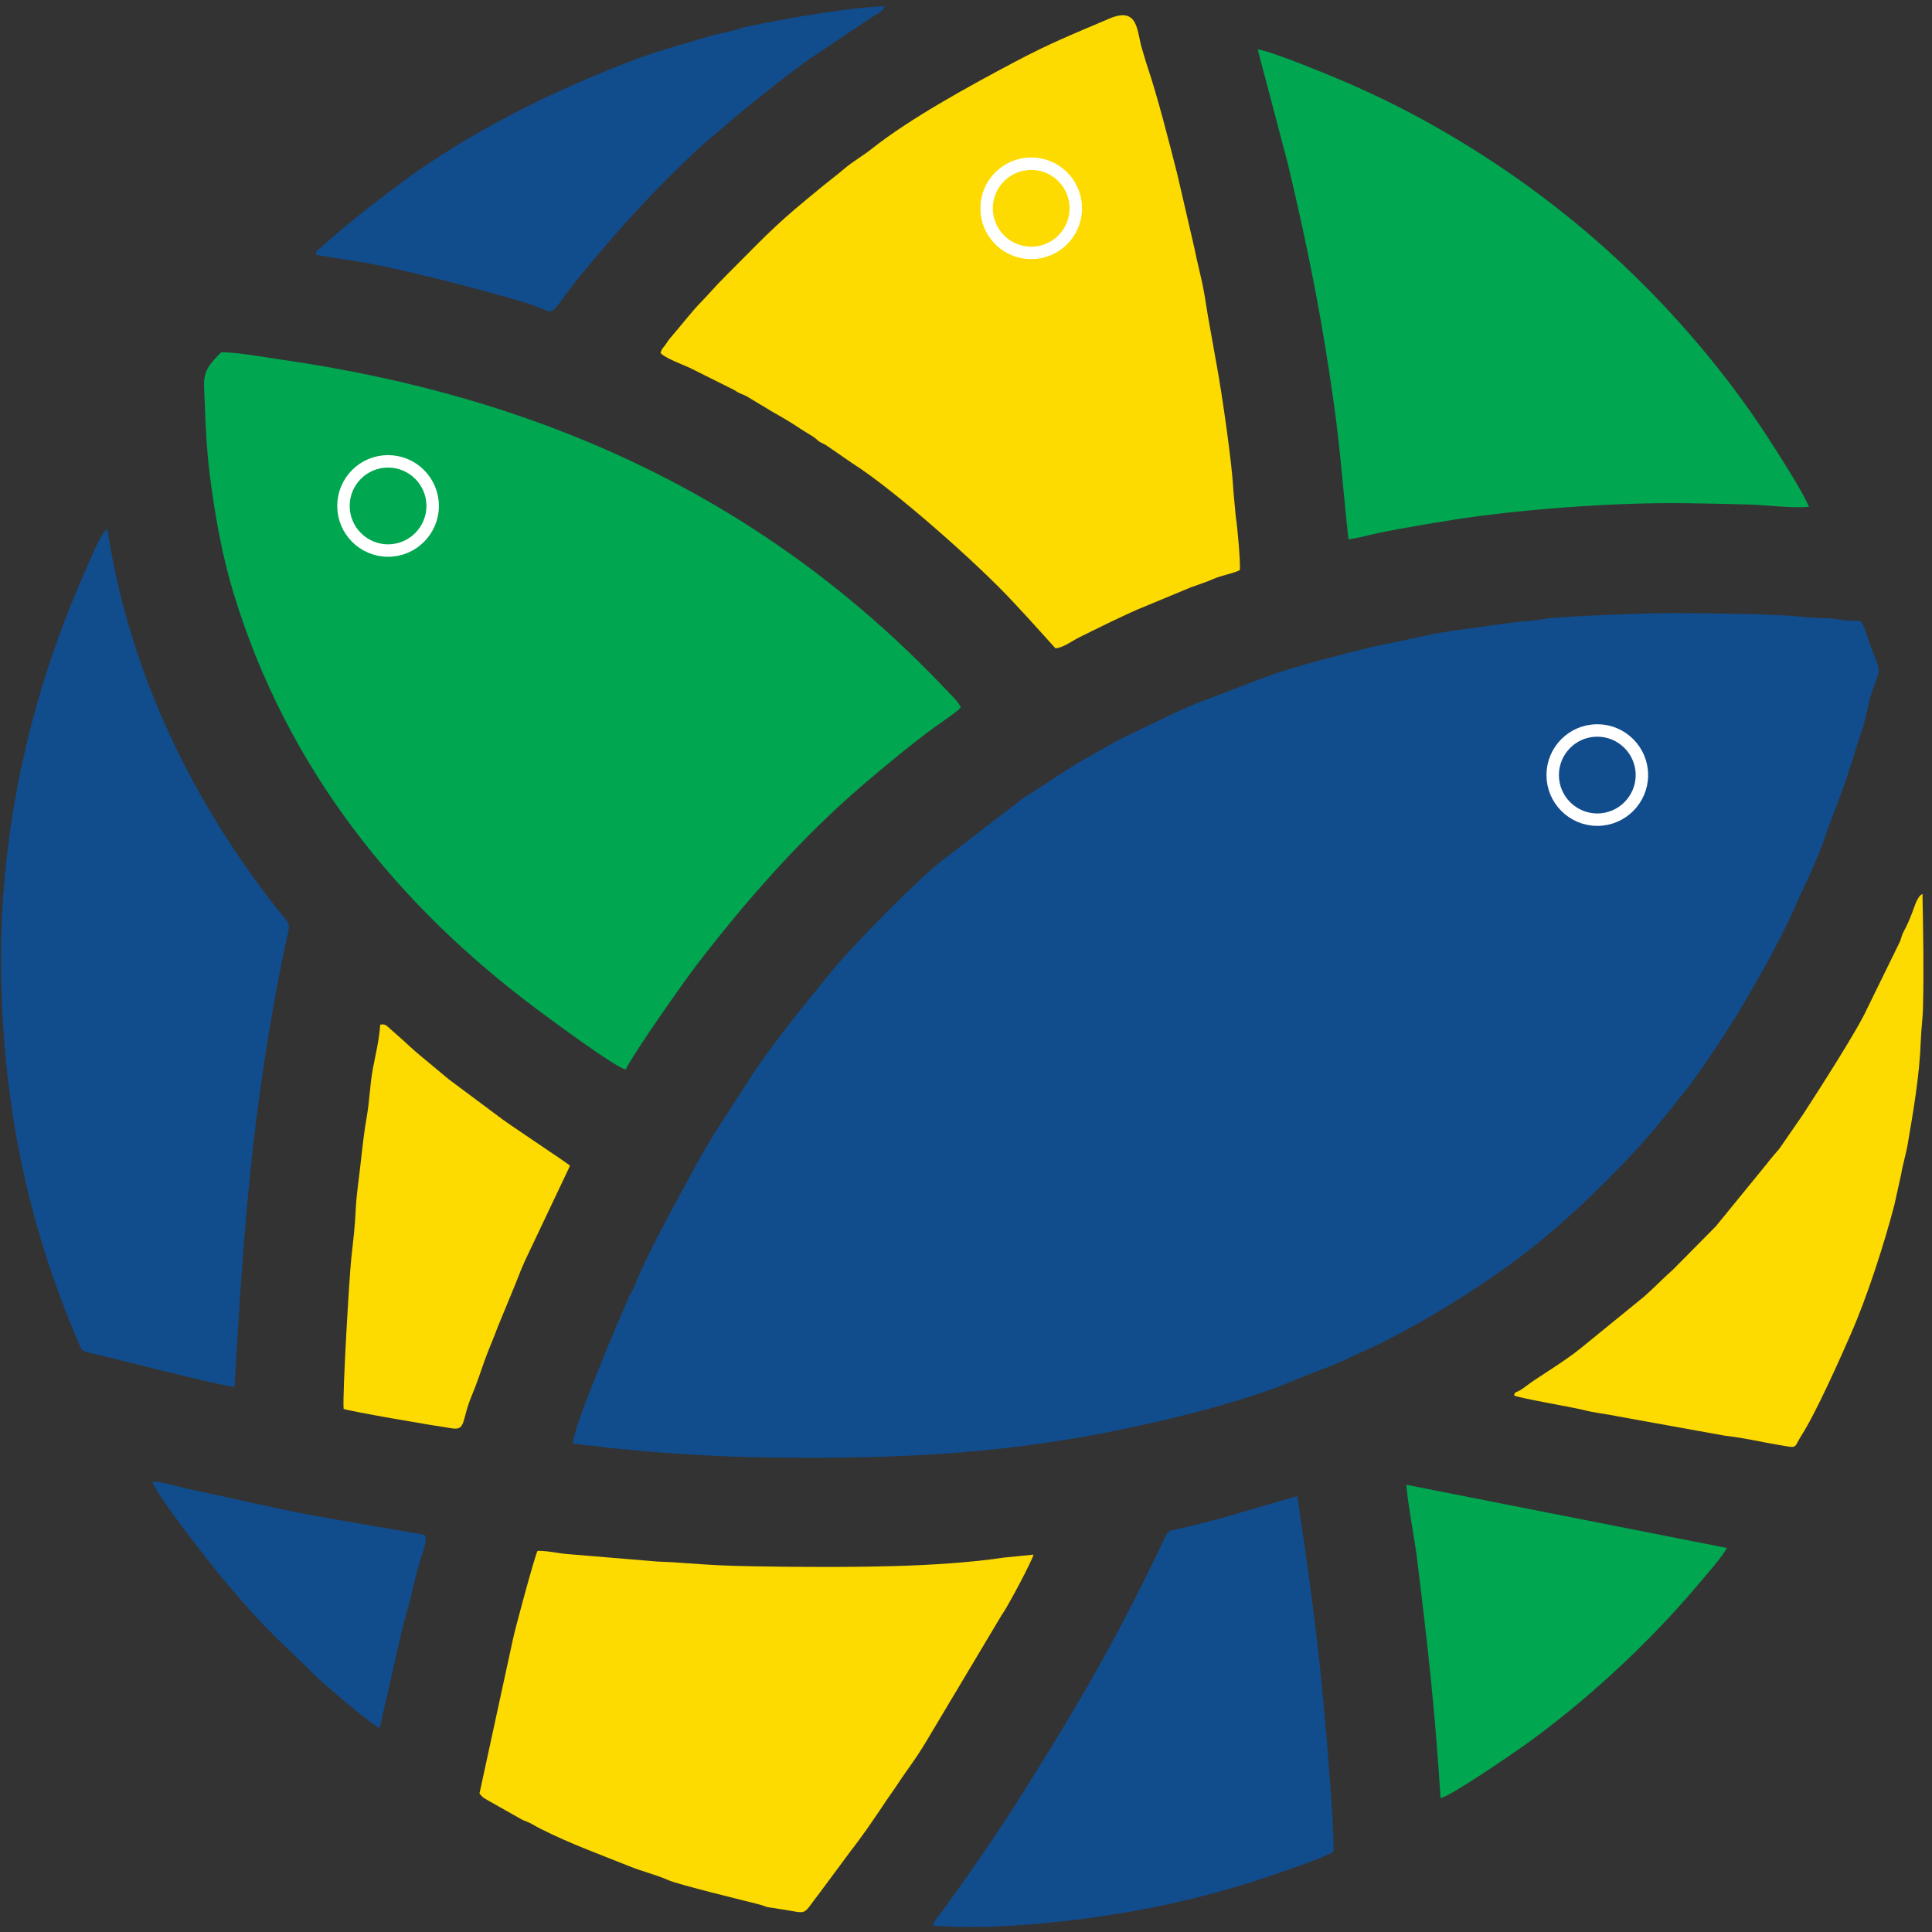 <?xml version="1.0" encoding="UTF-8"?>
<svg xmlns="http://www.w3.org/2000/svg" id="Camada_1" version="1.1" viewBox="0 0 256 256">
  <rect x="0" y="0" width="256" height="256" fill="#333333" stroke="none"/>
  <defs>
    <style>
      .st0 {
        fill: #fddb00;
      }

      .st0, .st1, .st2 {
        fill-rule: evenodd;
      }

      .st1 {
        fill: #00a650;
      }

      .st3 {
        fill: none;
        stroke: #fff;
        stroke-miterlimit: 10;
        stroke-width: 1.65px;
      }

      .st2 {
        fill: #114c8c;
      }
    </style>
  </defs>
  <path class="st2" d="M75.88,191.25c.76.07,1.16.24,1.99.28.88.05,1.25.11,2.02.22,1.2.18,2.82.27,4.04.4,4.72.49,12.27.89,17.02.96,15.14.22,27.88-.18,42.36-2.68,7.86-1.36,20.99-4.37,28.42-7.63,1.94-.85,4.23-1.55,6.41-2.59,1.12-.54,1.93-.86,3.09-1.4,5.97-2.81,11.65-6.24,17.08-9.99,6.14-4.24,11.73-9.36,16.85-14.71,3.76-3.92,4.94-5.59,8.26-9.7,1.77-2.2,5.95-8.56,7.28-10.83,2.97-5.11,5.32-9.14,7.73-14.71.48-1.12.92-1.88,1.41-3.04.7-1.67,1.42-3.14,1.94-4.78.73-2.27,2.02-5.23,3.03-8.35.36-1.12.73-2.18,1.09-3.4l1.08-3.37c.34-1.21.54-2.53.89-3.67,1.22-3.92,1.6-2.55,0-6.64-.45-1.16-.71-2.49-1.32-3.33-.67-.03-1.37-.05-2.03-.09-.79-.05-1.01-.22-1.9-.25-1.46-.06-2.75-.09-4.14-.25-3.18-.36-14.08-.48-17.19-.47-2.71.01-14.97.42-16.85.81-1.09.23-2.75.29-3.91.43l-7.72,1.06c-1.12.17-2.65.39-3.79.68l-7.3,1.53c-3.35.84-10.28,2.57-13.66,3.84l-9.51,3.61c-1.11.45-1.98.86-3.11,1.37l-5.95,2.87c-2.13,1-3.74,2.05-5.69,3.12-2.44,1.33-5.92,3.84-8.06,5.08l-11.13,8.57c-3.06,2.4-11.55,10.99-14.3,14.37-3.81,4.67-8.19,9.95-11.4,15.03-2.37,3.75-4.52,6.77-6.74,10.89-2.35,4.34-6.36,11.49-8.16,16.04-.29.73-.49.88-.74,1.45-1.2,2.76-7.26,16.95-7.37,19.27h0Z"></path>
  <path class="st1" d="M82.91,141.71c1.19-2.41,7.84-11.81,9.32-13.74,6.48-8.45,13.9-16.94,22.15-24,2.8-2.4,6.57-5.51,9.59-7.71.58-.42,2.97-2.02,3.34-2.52-.24-.7-1.59-1.98-2.08-2.49-23.79-25.09-53.35-38.63-87.84-43.58-2.23-.32-5.8-.98-8.07-1-2.8,2.75-2.29,3.3-2.17,7.19.1,2.94.27,6.04.63,8.93.68,5.44,1.66,10.88,3.18,15.86,7.04,23.14,21.66,41.33,40.41,55.25,1.64,1.22,10.12,7.52,11.53,7.81h0Z"></path>
  <path class="st0" d="M87.56,46.8c.41.57,3.03,1.58,3.78,1.91l5.67,2.83c.56.27.46.3.91.52.4.19.7.28,1.02.45l3.57,2.15c1.18.66,2.34,1.34,3.5,2.12.55.37,1.17.71,1.78,1.11.36.24.52.46.78.63.26.17.59.28.95.51l3.41,2.35c5.56,3.51,16.84,13.5,21.42,18.49.98,1.07,1.85,1.97,2.76,3l2.74,3.03c.98-.05,2.18-.95,2.98-1.36,2.13-1.06,6.83-3.4,8.84-4.17l6.09-2.53c1.05-.39,2.18-.74,3.15-1.18.9-.4,2.74-.74,3.37-1.12.12-.82-.31-5.71-.5-6.83-.07-.45-.1-.99-.14-1.43-.09-.98-.2-1.96-.25-2.87-.17-3.07-1.44-12.14-2.18-16.07-.35-1.87-.6-3.46-.92-5.15-.34-1.73-.56-3.61-.9-5.26-.35-1.69-.76-3.21-1.1-4.94l-2.29-9.9c-1.06-4.18-2.62-10.3-3.96-14.27-.27-.79-.48-1.61-.71-2.33-.72-2.26-.4-5.71-4.35-4.02-4.69,2-7.8,3.23-12.53,5.74-5.89,3.12-13.84,7.46-18.94,11.51-1.12.89-2.58,1.74-3.54,2.56-1.13.97-2.18,1.73-3.37,2.72-1.06.89-2.16,1.77-3.32,2.76-3.52,3-6.11,5.82-9.29,8.97-1.05,1.04-2.08,2.25-2.95,3.14-1.37,1.38-2.93,3.44-4.22,4.91-.36.42-.39.54-.67.94-.37.51-.39.34-.63,1.05h.01Z"></path>
  <path class="st2" d="M.14,126.75c-.02,18.35,3.27,34.76,10.11,50.8.75,1.75.23,1.35,3.35,2.11,1.98.48,15.8,4.01,17.48,4.12,1.21-21.08,2.32-36.59,6.38-56.94,1.06-5.31,1.37-3.71-.85-6.55-10.01-12.75-19.3-29.77-22.38-50.23-.89.54-2.62,4.9-3.09,5.95C4.18,91.75.16,109.2.14,126.75Z"></path>
  <path class="st1" d="M178.68,71.46c.93-.09,2.32-.46,3.29-.68,1.16-.27,2.31-.49,3.48-.7,2.41-.44,4.67-.82,7.14-1.21,9.14-1.42,21.62-2.33,30.95-2.19,2.59.04,5.46.09,8.16.17,2.34.07,5.76.51,7.98.31-.48-1.58-5.08-8.69-6.23-10.41-2.28-3.42-4.66-6.59-7.1-9.56-10.26-12.48-22.2-22.5-36.32-30.5-3.53-2-7.19-3.82-11.11-5.55-2.11-.93-10.44-4.38-12.27-4.59l4.02,15.24c2.65,11.16,4.57,20.75,6.16,32.31.8,5.83,1.2,11.53,1.85,17.37h0Z"></path>
  <path class="st0" d="M63.52,237.64s.07.05.09.11l.35.37c.23.19.3.2.57.37l4.6,2.6c.43.22.89.34,1.35.6.44.25.71.42,1.12.62,4.14,2.08,7.59,3.28,11.72,4.95,1.75.71,3.6,1.14,5.29,1.89,1.28.57,10.23,2.75,11.65,3.11,1.89.48.31.29,2.97.68,4.13.6,2.84,1.1,5.48-2.26l4.09-5.52c.75-.94,1.42-1.91,2.11-2.85l1.96-2.86c.71-1.13,1.32-1.9,2.01-2.95,1.56-2.38,2.3-3.15,3.91-5.85l9.95-16.67c.82-1.1,4.14-7.41,4.2-7.98l-3.83.38c-9.01,1.34-20.53,1.29-29.26,1.22-2.85-.03-5.74-.07-8.49-.19-2.77-.12-5.47-.41-8.17-.49l-12.03-1c-1.2-.1-2.71-.46-3.94-.42-.43.93-2.97,10.33-3.24,11.65l-4.45,20.51v-.02Z"></path>
  <path class="st2" d="M123.64,255.17c8.9.66,20.72-.75,28.97-2.4,4.38-.87,8.47-1.91,12.53-3.17,1.95-.6,10.64-3.45,11.56-4.28.05-4.61-1.23-19.07-1.77-24.16-.83-7.78-1.89-15.29-3.03-22.93l-10.13,2.95c-1.72.47-3.48.91-5.24,1.32-2.19.52-1.51-.13-3.2,3.38-2.93,6.1-5.95,11.84-9.1,17.33-3.3,5.74-6.49,10.88-9.95,16.32-2.63,4.13-6.39,9.51-9.4,13.67-.37.51-1.23,1.39-1.23,1.94h0Z"></path>
  <path class="st0" d="M200.65,184.92c.59.32,8.05,1.61,9.13,1.9,1.45.39,3.08.53,4.61.86l14.12,2.55c3,.36,4.35.75,6.95,1.19,2.93.49,2.1.57,3.26-1.24,1.91-2.98,5.13-10.21,6.55-13.47,2.14-4.89,4.35-11.74,5.73-16.99l.91-4.11c.21-1.29.67-2.78.88-4.05.74-4.33,1.57-9.17,1.72-13.57.06-1.7.27-3.02.3-4.64.12-5.17.02-9.7-.07-14.89-.62.21-1.03,1.57-1.31,2.32-.36.98-.73,1.82-1.18,2.66-.31.57-.24.68-.49,1.31l-4.37,8.93c-1.29,2.87-6.8,11.4-8.52,14.05l-3.08,4.46c-.48.58-1.21,1.38-1.66,2l-6.78,8.31-5.66,5.72c-1.35,1.18-2.45,2.38-3.89,3.63l-8.3,6.76c-2.39,1.95-5.86,3.94-7.29,5.06-1.41,1.11-1.46.56-1.59,1.26h0Z"></path>
  <path class="st2" d="M41.89,33.74c.29.12,3.51.61,4.1.69,5.95.82,17.39,3.82,23.44,5.62,5.28,1.57,2.13,2.83,8.41-4.66,5.22-6.22,9.15-10.54,15.3-16.25l5.65-4.78c3.24-2.55,5.63-4.57,8.98-6.88l7.86-5.27c.31-.2.45-.27.79-.48.75-.45.63-.49.8-.89-4.3.06-13.31,1.66-17.85,2.6-.84.18-1.73.45-2.61.7-.99.28-1.81.36-2.76.65-3.58,1.11-6.59,1.85-10.23,3.24-10.69,4.07-21.84,9.62-30.96,16.45-3.61,2.7-6.91,5.28-10.28,8.31-.35.32-.66.36-.66.94h0Z"></path>
  <path class="st0" d="M45.53,186.68c.69.32,12.39,2.31,14.4,2.59,1.85.26,1.2-1.08,2.63-4.47.6-1.42,1.14-3.06,1.67-4.57.56-1.55,1.16-2.85,1.71-4.37l1.82-4.42c.65-1.51,1.13-2.91,1.78-4.34l5.99-12.63c-.26-.33-8.55-5.75-9.7-6.71l-6.33-4.72c-.95-.77-2.07-1.73-2.97-2.47-1.09-.89-1.95-1.63-2.91-2.54l-2.21-1.96c-.3-.27-.46-.39-1.03-.3-.15,2.15-.62,3.95-.98,5.87-.36,1.93-.45,4.34-.8,6.32-.34,1.9-.59,4.14-.8,6.06-.23,2.15-.58,4.25-.67,6.38-.1,2.23-.36,4.29-.58,6.3-.27,2.47-1.18,18.03-1.02,19.98h0Z"></path>
  <path class="st1" d="M190.87,238.25c1.22-.14,9.51-5.85,10.9-6.83,8.09-5.74,16.59-13.57,23.1-21.29.93-1.11,3.45-3.94,3.94-5.02l-42.47-8.37c.3,3.25,1.05,6.74,1.45,9.98,1.38,11.28,2.36,19.87,3.09,31.53h0Z"></path>
  <path class="st2" d="M50.31,228.97l2.95-12.93c.16-.81.58-2.15.81-2.99.64-2.33.87-3.9,1.65-6.39.53-1.7.88-2.62.59-3.25-.27-.09-1.86-.36-2.18-.4l-11.62-2.02c-5.4-.96-12.3-2.59-17.82-3.76-.97-.21-3.5-.97-4.48-.91.21,1.39,7.76,11.09,9.91,13.58,1.13,1.3,2.46,2.89,3.66,4.2,2.66,2.88,5.44,5.35,7.88,7.83,1.19,1.21,7.84,6.82,8.64,7.04h0Z"></path>
  <path class="st3" d="M51.42,61.13c-3.27,0-5.91,2.65-5.91,5.91s2.65,5.91,5.91,5.91,5.91-2.65,5.91-5.91-2.65-5.91-5.91-5.91Z"></path>
  <circle class="st3" cx="136.64" cy="27.6" r="5.91"></circle>
  <path class="st3" d="M211.65,96.79c-3.27,0-5.91,2.65-5.91,5.91s2.65,5.91,5.91,5.91,5.91-2.65,5.91-5.91-2.65-5.91-5.91-5.91Z"></path>
</svg>
